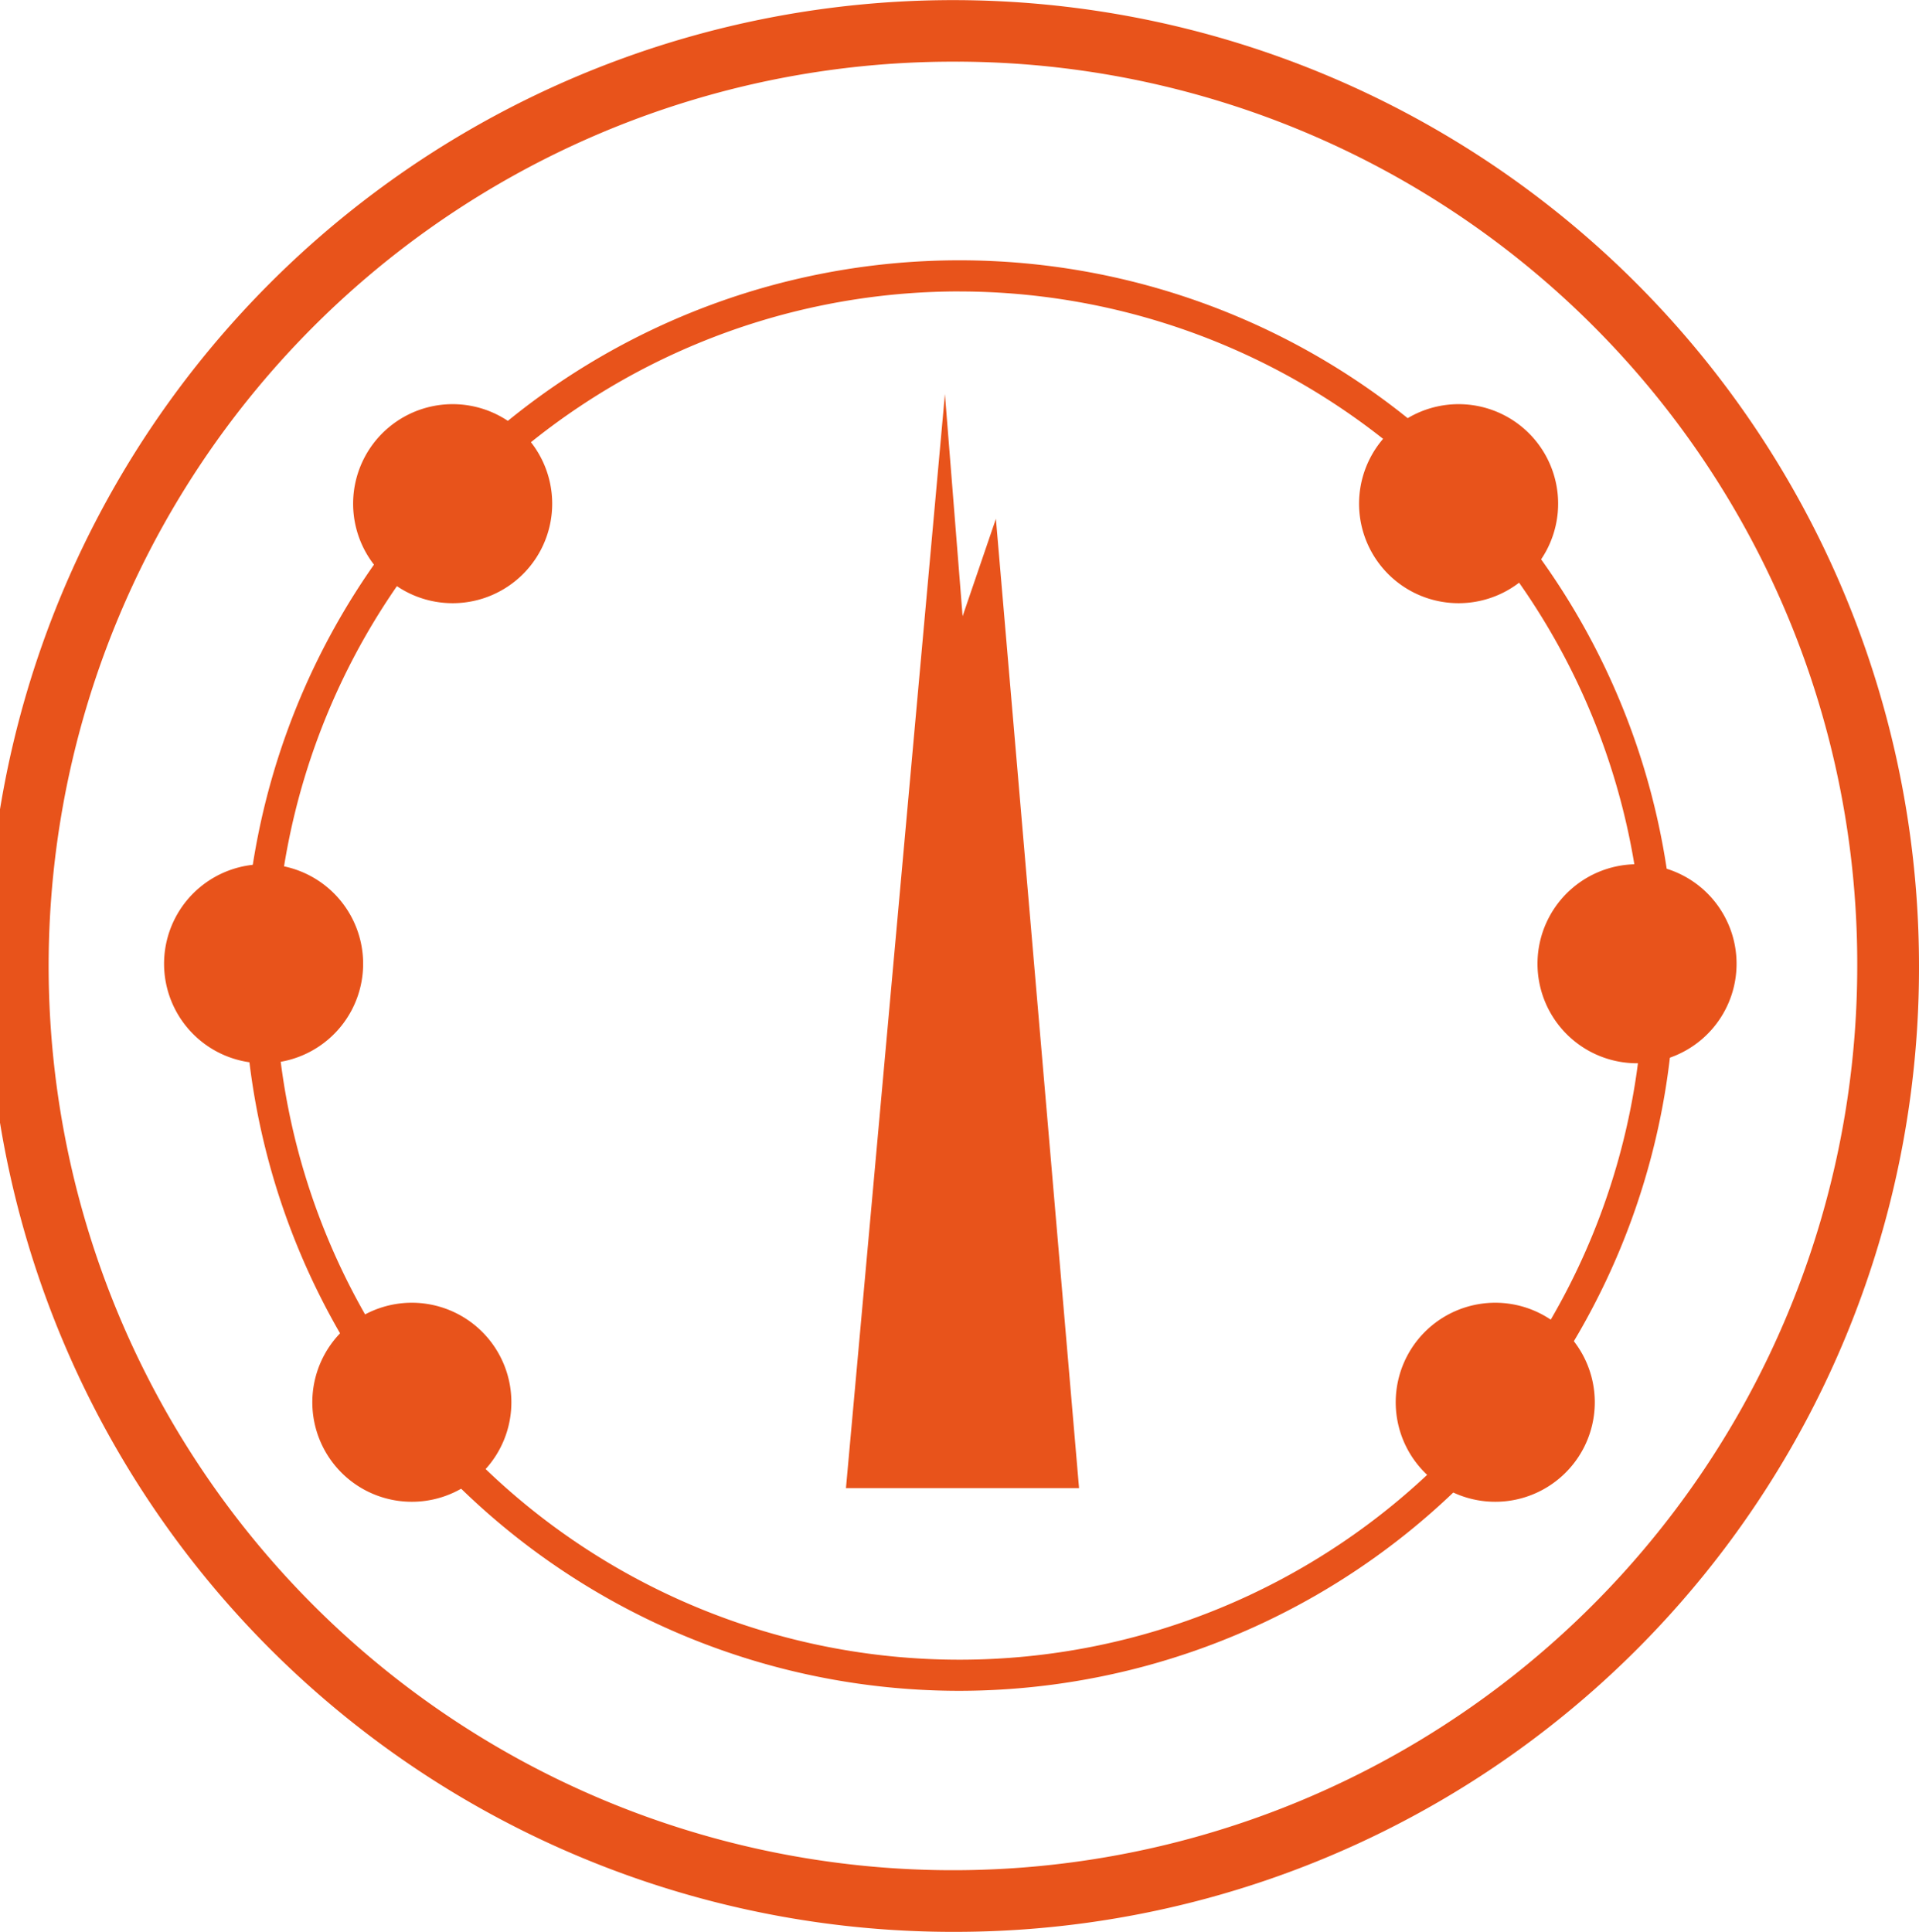<svg xmlns="http://www.w3.org/2000/svg" width="60" height="60.403" viewBox="0 0 60 60.403"><defs><style>.a{fill:#e8531b;}</style></defs><path class="a" d="M66,616.426a30.2,30.2,0,1,1,30-30.2A30.136,30.136,0,0,1,66,616.426Zm0-58.474a28.274,28.274,0,1,0,28.069,28.273A28.2,28.2,0,0,0,66,557.951Z" transform="translate(-36 -556.023)"/><g transform="translate(26.45 12.323)"><path class="a" d="M50,561.1l.553,6.949,1.041-3.046,2.6,30.308H46.906Z" transform="translate(-46.906 -561.104)"/></g><g transform="translate(42.497 12.638)"><path class="a" d="M55.2,567.109a3.112,3.112,0,1,1,4.194-1.334,3.114,3.114,0,0,1-4.194,1.334" transform="translate(-53.522 -561.234)"/></g><g transform="translate(11.042 12.638)"><path class="a" d="M42.234,567.109a3.112,3.112,0,1,1,4.194-1.334,3.114,3.114,0,0,1-4.194,1.334" transform="translate(-40.553 -561.234)"/></g><g transform="translate(48.076 27.023)"><path class="a" d="M57.5,573.04a3.112,3.112,0,1,1,4.194-1.334A3.114,3.114,0,0,1,57.5,573.04" transform="translate(-55.822 -567.165)"/></g><g transform="translate(5.126 27.023)"><path class="a" d="M39.8,573.04a3.112,3.112,0,1,1,4.194-1.334A3.114,3.114,0,0,1,39.8,573.04" transform="translate(-38.114 -567.165)"/></g><g transform="translate(43.64 40.734)"><path class="a" d="M55.674,578.693a3.112,3.112,0,1,1,4.194-1.334,3.114,3.114,0,0,1-4.194,1.334" transform="translate(-53.993 -572.818)"/></g><g transform="translate(9.766 40.734)"><path class="a" d="M41.708,578.693a3.112,3.112,0,1,1,4.194-1.334,3.114,3.114,0,0,1-4.194,1.334" transform="translate(-40.027 -572.818)"/></g><g transform="translate(7.638 8.14)"><path class="a" d="M61.511,604.106a22.364,22.364,0,1,1,22.362-22.362A22.388,22.388,0,0,1,61.511,604.106Zm0-43.755A21.391,21.391,0,1,0,82.9,581.744,21.418,21.418,0,0,0,61.511,560.352Z" transform="translate(-39.149 -559.379)"/></g></svg>